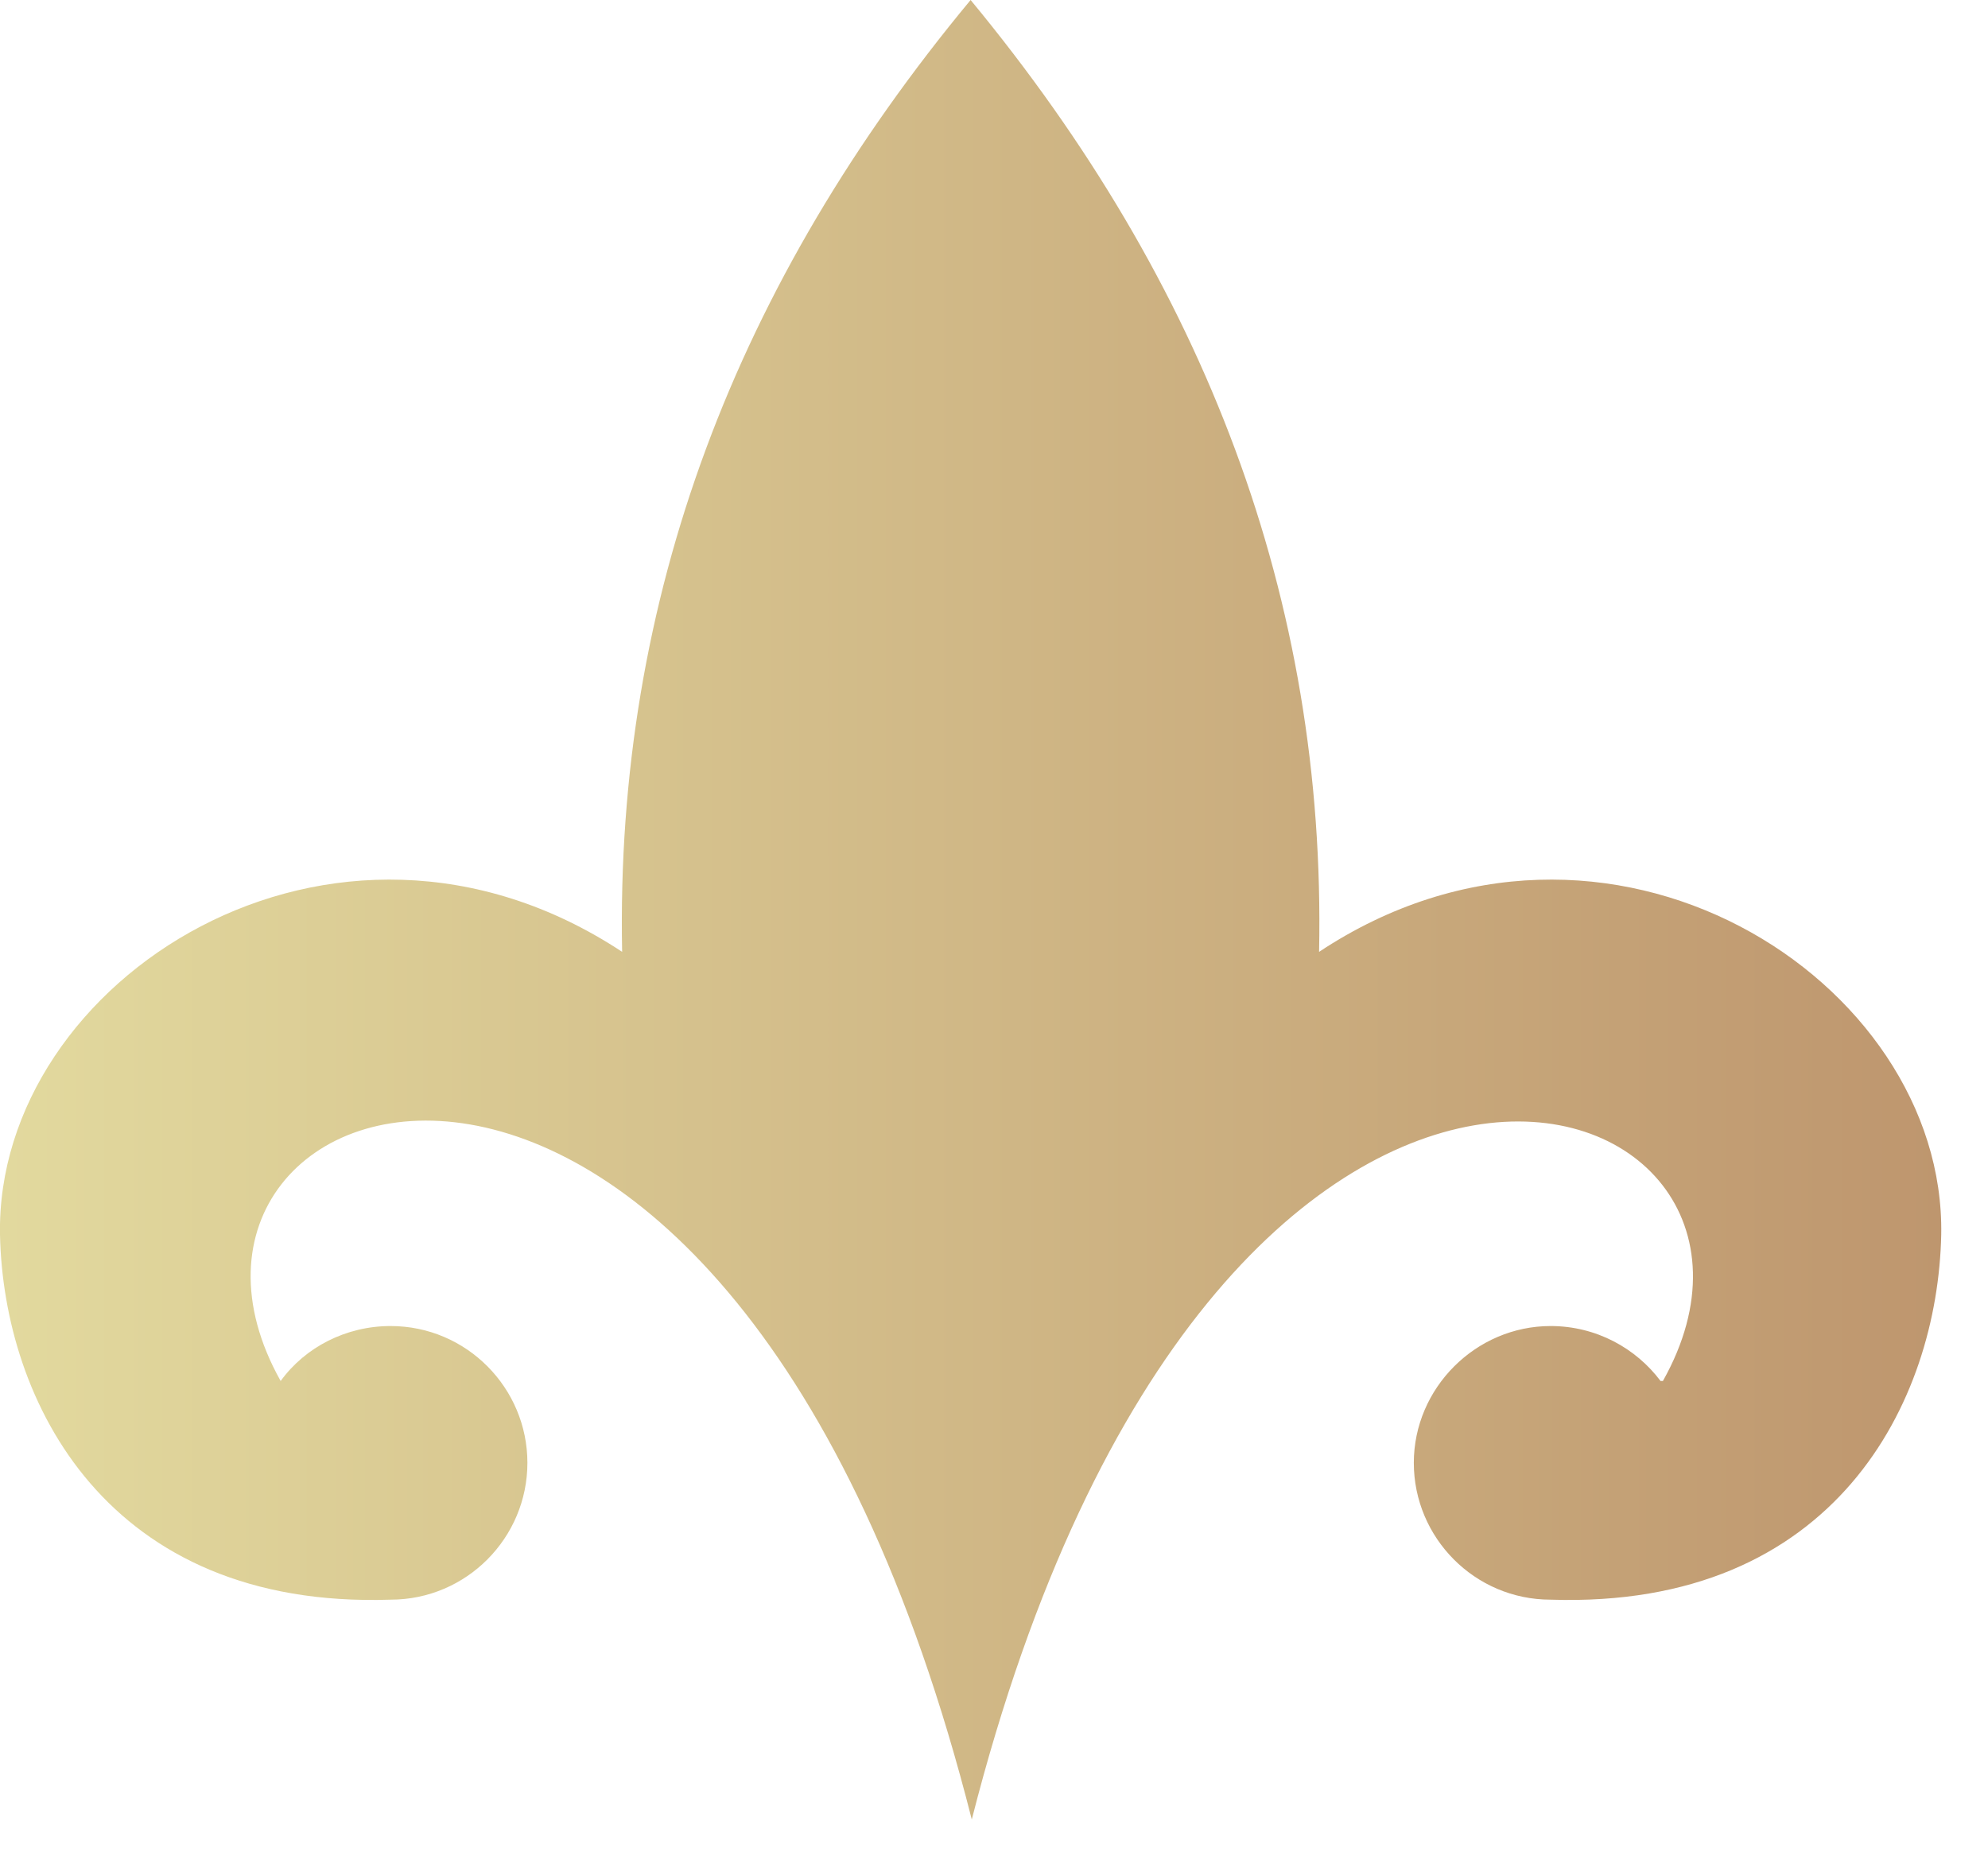 <svg width="17" height="16" viewBox="0 0 17 16" fill="none" xmlns="http://www.w3.org/2000/svg">
<path fill-rule="evenodd" clip-rule="evenodd" d="M14.22 11.81C15.7 9.18 10.4 7.36 8.31 15.56C6.23 7.35 0.92 9.17 2.4 11.81C2.61 11.52 2.96 11.34 3.34 11.34C3.99 11.34 4.51 11.87 4.51 12.51C4.51 13.15 3.99 13.68 3.34 13.68C0.91 13.76 0.03 11.98 0 10.56C-0.04 8.38 2.85 6.51 5.32 8.14C5.26 5.11 6.3 2.41 8.3 0C10.3 2.42 11.34 5.12 11.28 8.14C13.74 6.51 16.64 8.38 16.6 10.56C16.57 11.98 15.7 13.76 13.26 13.68C12.61 13.68 12.09 13.15 12.09 12.51C12.09 11.87 12.62 11.34 13.26 11.34C13.65 11.34 13.99 11.53 14.2 11.81H14.22Z" fill="url(#paint0_linear_908_87903)"/>
<defs>
<linearGradient id="paint0_linear_908_87903" x1="16.62" y1="7.78" x2="0.02" y2="7.78" gradientUnits="userSpaceOnUse">
<stop stop-color="#BE966E"/>
<stop offset="1" stop-color="#E2D99E"/>
</linearGradient>
</defs>
</svg>
